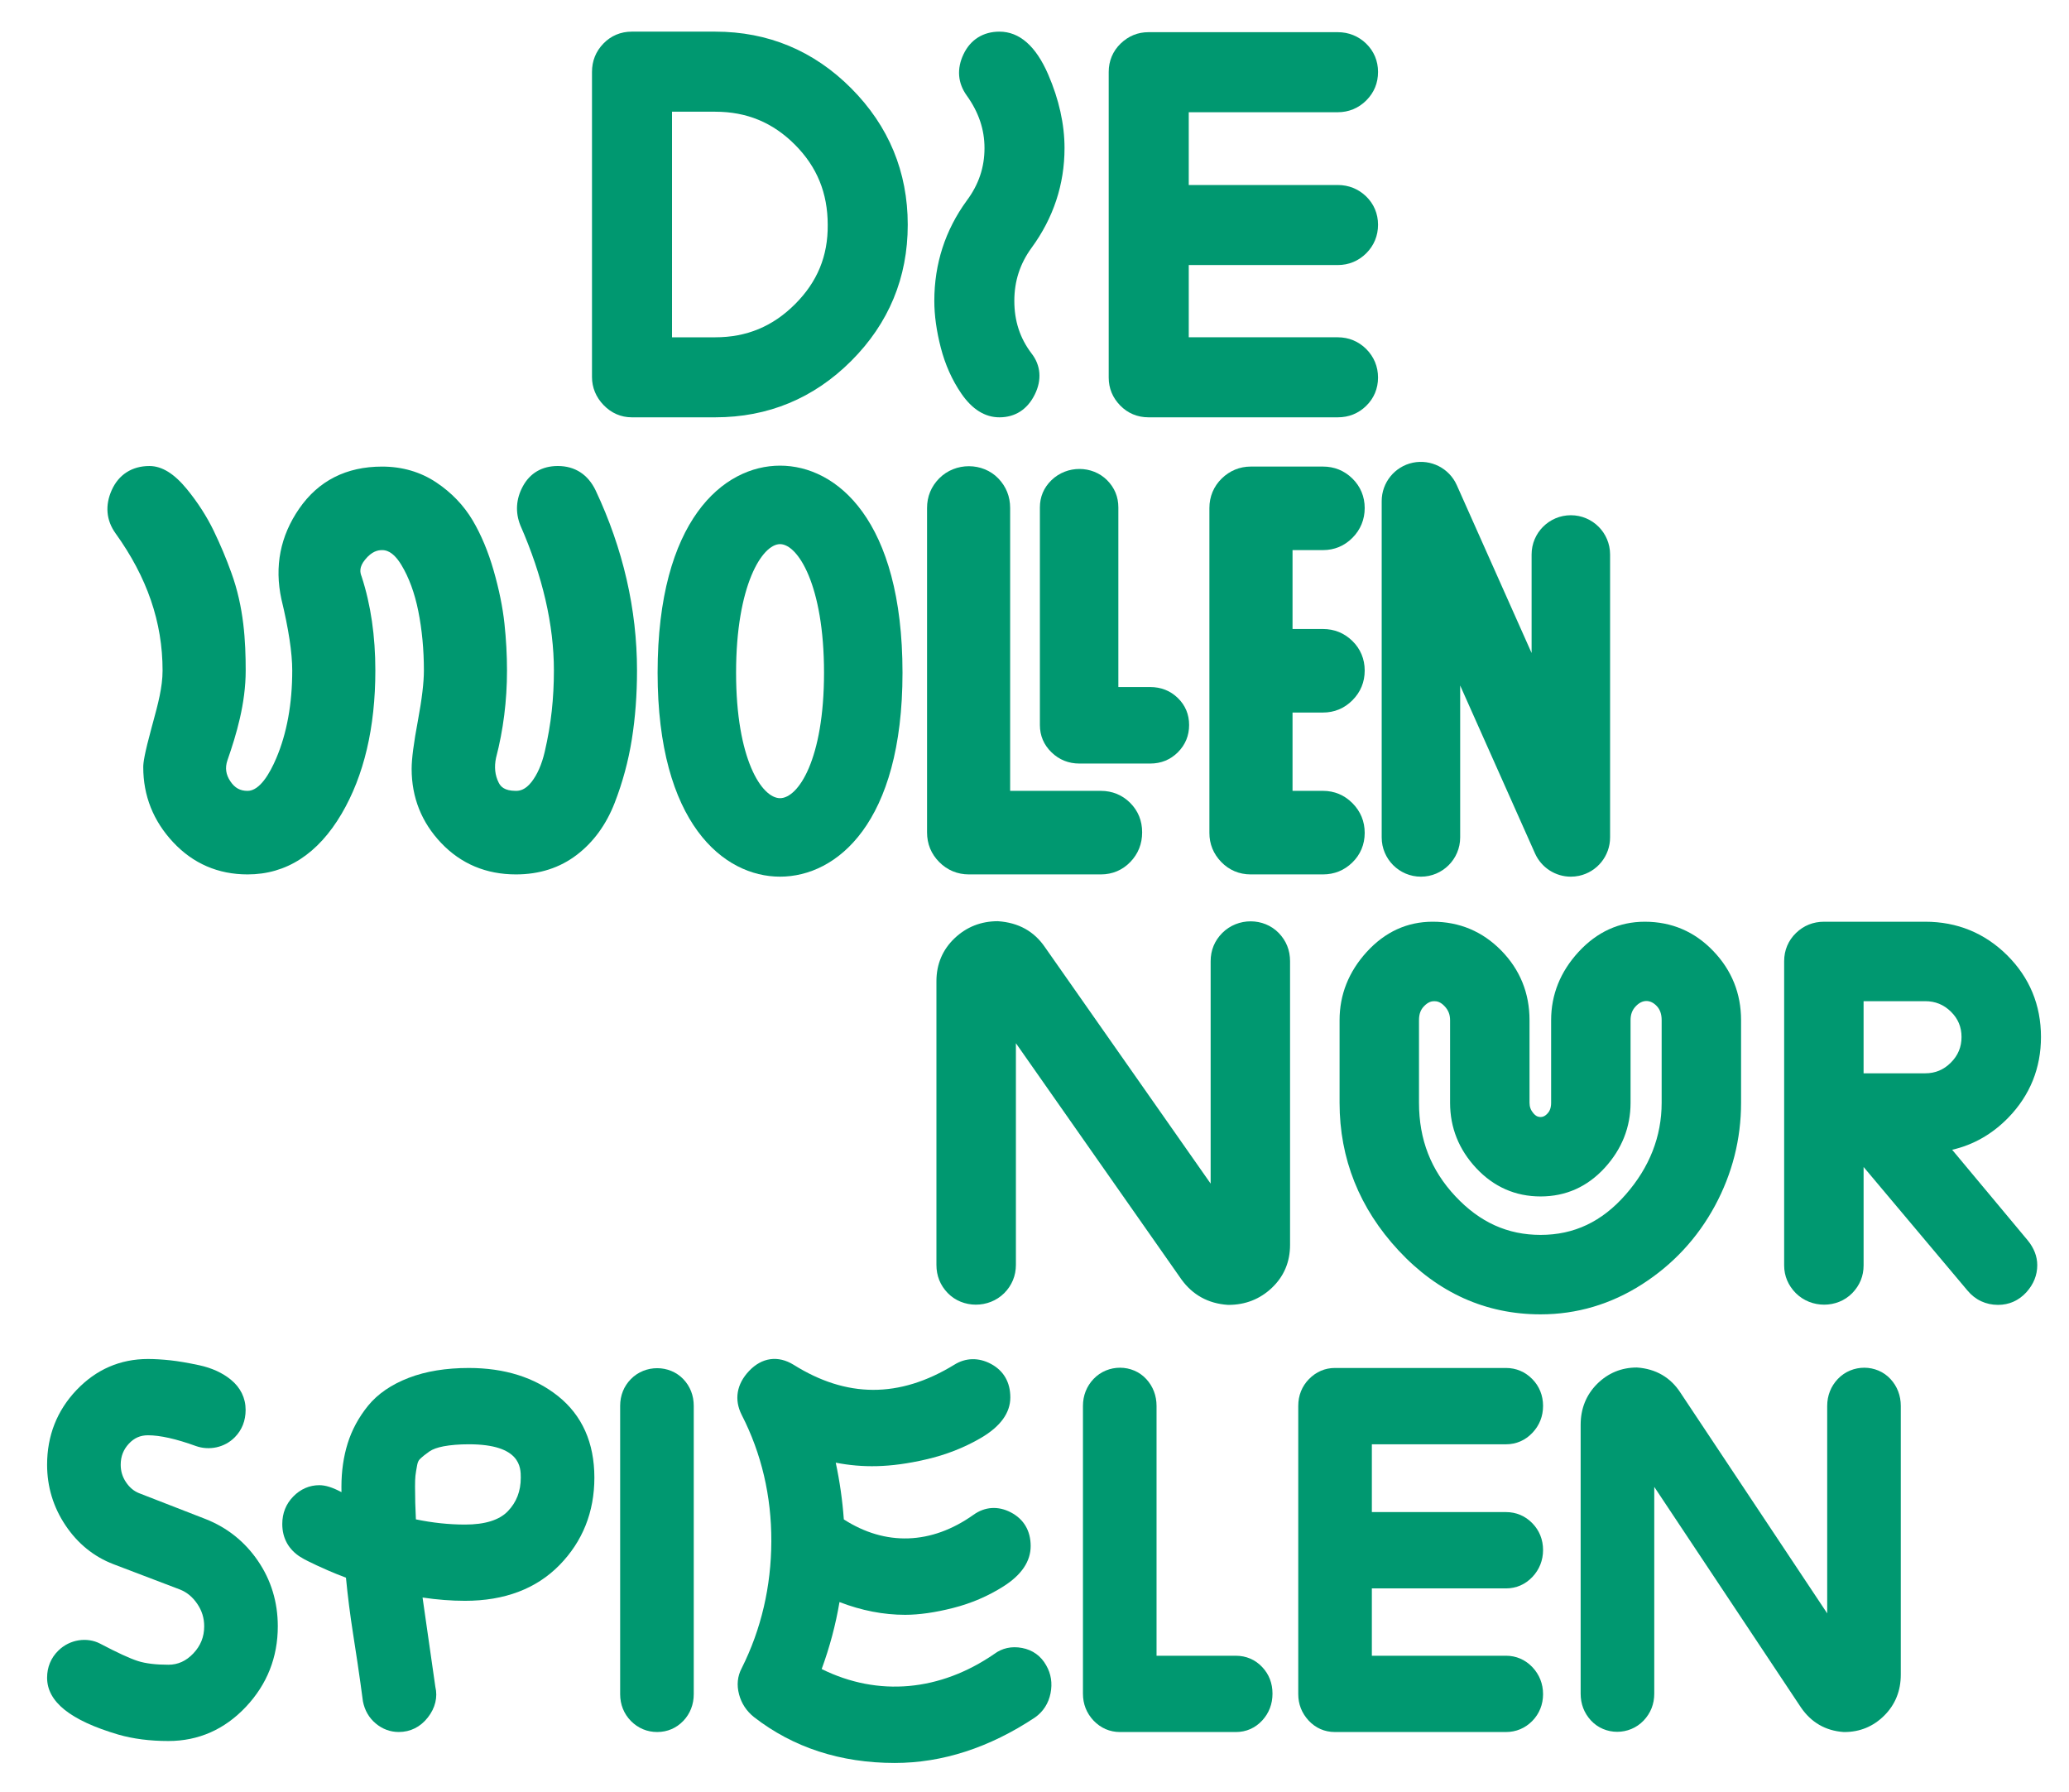 <?xml version="1.0" encoding="utf-8"?>
<!-- Generator: Adobe Illustrator 16.0.0, SVG Export Plug-In . SVG Version: 6.00 Build 0)  -->
<!DOCTYPE svg PUBLIC "-//W3C//DTD SVG 1.1//EN" "http://www.w3.org/Graphics/SVG/1.1/DTD/svg11.dtd">
<svg version="1.1" id="Ebene_1" xmlns="http://www.w3.org/2000/svg" xmlns:xlink="http://www.w3.org/1999/xlink" x="0px" y="0px"
	 width="311.305px" height="269.565px" viewBox="0 0 311.305 269.565" enable-background="new 0 0 311.305 269.565"
	 xml:space="preserve">
<g>
	<path fill="#009870" d="M172.799,62.782h28.485c1.658,0,3.093-0.576,4.266-1.713c1.171-1.136,1.791-2.611,1.791-4.268
		c0-1.645-0.611-3.126-1.773-4.291c-1.16-1.157-2.64-1.768-4.283-1.768h-22.422V39.874h22.422c1.644,0,3.125-0.613,4.285-1.773
		c1.16-1.157,1.771-2.639,1.771-4.286c0-1.657-0.62-3.134-1.793-4.271c-1.16-1.12-2.635-1.711-4.264-1.711h-22.422V16.884h22.422
		c1.644,0,3.125-0.613,4.289-1.775c1.174-1.176,1.768-2.619,1.768-4.287c0-1.655-0.62-3.131-1.793-4.269
		c-1.16-1.121-2.635-1.712-4.264-1.712h-28.485c-1.603,0-3.009,0.576-4.187,1.712c-1.174,1.135-1.795,2.61-1.795,4.269v45.979
		c0,1.605,0.578,3.015,1.713,4.186C169.665,62.163,171.141,62.782,172.799,62.782"/>
	<path fill="#009870" d="M140.578,45.268c0,2.16,0.327,4.523,0.972,7.021c0.66,2.56,1.699,4.885,3.088,6.911
		c1.63,2.377,3.56,3.583,5.737,3.583c2.359,0,4.194-1.178,5.305-3.403c1.111-2.211,0.927-4.436-0.493-6.235
		c-1.728-2.289-2.569-4.865-2.569-7.876c0-2.973,0.847-5.583,2.585-7.976c3.296-4.497,4.968-9.548,4.968-15.014
		c0-3.58-0.828-7.308-2.458-11.077c-1.851-4.274-4.319-6.441-7.338-6.441c-2.446,0-4.367,1.209-5.403,3.4
		c-1.037,2.178-0.87,4.324,0.481,6.204c1.801,2.513,2.677,5.1,2.677,7.914c0,2.904-0.869,5.483-2.667,7.899
		C142.221,34.616,140.578,39.693,140.578,45.268"/>
	<path fill="#009870" d="M107.617,50.743h-6.505V16.806h6.505c4.733,0,8.65,1.619,11.975,4.946c3.329,3.332,4.948,7.276,4.948,12.08
		c0.047,4.672-1.559,8.57-4.908,11.919C116.277,49.11,112.347,50.743,107.617,50.743 M95.052,62.782h12.565
		c7.95,0,14.837-2.857,20.469-8.494c5.637-5.637,8.495-12.524,8.495-20.474c0-7.948-2.857-14.85-8.491-20.514
		c-5.636-5.666-12.524-8.54-20.473-8.54H95.052c-1.658,0-3.135,0.622-4.268,1.799c-1.136,1.175-1.712,2.61-1.712,4.263v45.901
		c0,1.584,0.607,3.046,1.747,4.219C91.976,62.145,93.44,62.782,95.052,62.782"/>
	<path fill="#009870" d="M226.597,217.281c1.533,0,2.907-0.598,3.973-1.728c1.062-1.12,1.602-2.483,1.602-4.055
		c0-1.56-0.562-2.954-1.619-4.026c-1.07-1.094-2.436-1.673-3.955-1.673h-25.759c-1.474,0-2.817,0.579-3.883,1.666
		c-1.06,1.074-1.618,2.471-1.618,4.033v43.37c0,1.505,0.518,2.834,1.543,3.955c1.051,1.14,2.42,1.744,3.958,1.744h25.759
		c1.514,0,2.879-0.573,3.955-1.666c1.061-1.082,1.619-2.479,1.619-4.033c0-1.549-0.555-2.951-1.602-4.055
		c-1.071-1.126-2.442-1.723-3.973-1.723h-20.186v-10.129h20.186c1.533,0,2.907-0.598,3.973-1.727
		c1.047-1.104,1.602-2.503,1.602-4.049c0-1.563-0.562-2.959-1.616-4.03c-1.062-1.096-2.431-1.675-3.958-1.675h-20.186v-10.201
		H226.597z"/>
	<path fill="#009870" d="M185.956,249.092h-11.94V211.5c0-1.539-0.534-2.933-1.538-4.025c-2.077-2.269-5.784-2.292-7.939-0.025
		c-1.045,1.102-1.597,2.5-1.597,4.051v43.292c0,1.564,0.535,2.928,1.599,4.057c1.076,1.127,2.45,1.719,3.971,1.719h17.445
		c1.541,0,2.908-0.603,3.965-1.746c1.021-1.118,1.539-2.473,1.539-4.029c0-1.572-0.526-2.922-1.561-4.015
		C188.854,249.673,187.49,249.092,185.956,249.092"/>
	<path fill="#009870" d="M30.934,228.528l-10.018-3.896c-0.794-0.32-1.436-0.863-1.965-1.658c-0.531-0.793-0.789-1.652-0.789-2.62
		c0-1.243,0.401-2.275,1.226-3.162c0.805-0.865,1.721-1.268,2.883-1.268c1.816,0,4.245,0.545,7.236,1.629
		c1.942,0.682,4.278,0.251,5.831-1.341c1.075-1.096,1.62-2.478,1.62-4.113c0-1.782-0.77-3.354-2.229-4.544
		c-1.261-1.026-2.856-1.755-4.749-2.167c-1.707-0.364-3.129-0.606-4.353-0.742c-1.232-0.128-2.351-0.198-3.356-0.198
		c-4.196,0-7.821,1.577-10.775,4.689c-2.925,3.085-4.409,6.858-4.409,11.217c0,3.304,0.927,6.369,2.757,9.103
		c1.84,2.756,4.271,4.729,7.231,5.863l10.011,3.811c1.049,0.42,1.897,1.123,2.597,2.154c0.7,1.029,1.041,2.134,1.041,3.377
		c0,1.588-0.538,2.926-1.641,4.088c-1.084,1.141-2.311,1.694-3.75,1.694c-1.883,0-3.424-0.186-4.581-0.556
		c-1.203-0.382-3.116-1.264-5.703-2.626c-1.91-0.99-4.537-0.673-6.284,1.07c-1.098,1.076-1.678,2.481-1.678,4.061
		c0,3.627,3.496,6.425,10.699,8.555c2.239,0.646,4.778,0.971,7.547,0.971c4.528,0,8.453-1.729,11.668-5.142
		c3.183-3.38,4.798-7.454,4.798-12.115c0-3.633-1.007-6.947-2.994-9.851C36.828,231.92,34.181,229.807,30.934,228.528"/>
	<path fill="#009870" d="M276.52,207.455c-1.046,1.102-1.597,2.503-1.597,4.056v31.204l-22.086-33.204
		c-1.477-2.283-3.698-3.591-6.547-3.782c-2.324,0-4.338,0.831-5.992,2.475c-1.639,1.649-2.471,3.716-2.471,6.149v40.438
		c0,1.558,0.518,2.912,1.545,4.033c2.096,2.275,5.775,2.286,7.934,0.016c1.061-1.123,1.597-2.485,1.597-4.049v-31.104l22.063,33.171
		c1.549,2.27,3.707,3.516,6.412,3.708l0.125,0.003c2.338,0,4.359-0.835,6.006-2.477c1.652-1.646,2.488-3.718,2.488-6.154v-40.438
		c0-1.538-0.533-2.932-1.537-4.024C282.382,205.205,278.673,205.183,276.52,207.455"/>
	<path fill="#009870" d="M153.785,247.921c-1.598-0.307-3.029,0.042-4.163,0.887c-8.174,5.632-17.482,6.492-25.992,2.284
		c1.21-3.299,2.108-6.675,2.681-10.077c3.299,1.274,6.611,1.919,9.877,1.919c2.095,0,4.519-0.345,7.207-1.029
		c2.736-0.691,5.295-1.791,7.606-3.262c2.705-1.719,4.075-3.757,4.075-6.058c0-2.28-1.021-4.024-2.954-5.047
		c-1.93-1.017-3.937-0.883-5.656,0.353c-6.345,4.505-13.249,4.711-19.503,0.69c-0.21-2.886-0.617-5.741-1.217-8.536
		c3.98,0.77,8.134,0.782,13.584-0.489c2.974-0.679,5.756-1.769,8.267-3.238c2.931-1.716,4.418-3.766,4.418-6.093
		c0-2.275-1.006-4.016-2.906-5.034c-1.869-1.002-3.837-0.942-5.53,0.122c-8.311,5.09-16.233,4.977-24.174,0.003
		c-2.344-1.443-4.78-1.099-6.7,0.932c-1.873,1.972-2.27,4.313-1.113,6.603c2.982,5.811,4.484,12.21,4.462,19.019
		c-0.022,6.811-1.525,13.243-4.45,19.078c-0.649,1.216-0.783,2.554-0.4,3.972c0.362,1.352,1.108,2.489,2.237,3.396
		c5.896,4.581,13.022,6.903,21.182,6.903c7.164,0,14.253-2.294,21.112-6.851c1.223-0.861,2.03-2.118,2.33-3.635
		c0.302-1.51,0.078-2.928-0.65-4.19C156.629,249.125,155.374,248.219,153.785,247.921"/>
	<path fill="#009870" d="M69.974,229.357c-2.423,0-4.905-0.265-7.397-0.782c-0.086-1.651-0.13-3.298-0.13-4.917
		c0-0.715,0.018-1.263,0.06-1.646c0.042-0.391,0.134-0.933,0.263-1.622c0.076-0.393,0.205-0.676,0.39-0.862
		c0.367-0.364,0.847-0.751,1.459-1.177c0.481-0.33,1.2-0.589,2.127-0.767c1.069-0.2,2.347-0.304,3.798-0.304
		c7.812,0,7.812,3.521,7.812,5.025c0,2.033-0.639,3.688-1.955,5.054C75.127,228.684,72.965,229.357,69.974,229.357 M83.948,210.019
		c-3.516-2.801-8.025-4.219-13.404-4.219c-3.435,0-6.466,0.495-9.011,1.471c-2.638,1.01-4.713,2.431-6.166,4.225
		c-1.398,1.728-2.427,3.629-3.059,5.657c-0.622,1.997-0.936,4.186-0.936,6.505c0,0.211,0.003,0.487,0.008,0.823
		c-1.342-0.715-2.407-1.048-3.335-1.048c-1.481,0-2.838,0.589-3.918,1.702c-1.099,1.118-1.655,2.511-1.655,4.146
		c0,2.127,0.957,3.85,2.769,4.981l0.008-0.015c0.321,0.226,0.701,0.417,1.089,0.614c0.71,0.362,1.714,0.827,3.013,1.397
		c0.919,0.399,1.821,0.764,2.702,1.087c0.263,2.748,0.626,5.606,1.083,8.521c0.509,3.254,0.878,5.724,1.104,7.393l0.368,2.706
		c0.272,1.365,0.923,2.483,1.933,3.323c1.02,0.849,2.186,1.276,3.465,1.276c1.738,0,3.25-0.756,4.368-2.188
		c1.121-1.425,1.502-3.071,1.129-4.604l-1.925-13.438c2.192,0.327,4.335,0.494,6.396,0.494c5.939,0,10.72-1.808,14.209-5.376
		c3.482-3.562,5.248-7.987,5.248-13.149C89.431,217.053,87.587,212.917,83.948,210.019"/>
	<path fill="#009870" d="M94.93,207.463c-1.061,1.076-1.621,2.47-1.621,4.035v43.37c0,1.561,0.559,2.956,1.622,4.042
		c1.073,1.084,2.438,1.656,3.951,1.656c1.524,0,2.886-0.581,3.94-1.685c1.022-1.077,1.561-2.464,1.561-4.014v-43.37
		c0-1.553-0.541-2.939-1.561-4.008C100.732,205.286,97.072,205.28,94.93,207.463"/>
	<path fill="#009870" d="M110.751,101.211c0-13.202,3.948-19.352,6.617-19.352c2.668,0,6.616,6.149,6.616,19.352
		c0,13.015-3.87,18.868-6.616,18.868S110.751,114.226,110.751,101.211 M135.792,101.211c0-22.999-9.925-31.159-18.424-31.159
		s-18.424,8.16-18.424,31.159c0,22.642,9.925,30.675,18.424,30.675S135.792,123.853,135.792,101.211"/>
	<path fill="#009870" d="M162.411,114.869h10.648c1.636,0,3.035-0.57,4.164-1.694c1.124-1.125,1.693-2.504,1.693-4.101
		c0-1.606-0.576-2.978-1.711-4.078c-1.123-1.085-2.52-1.636-4.146-1.636h-4.789V76.341c0-1.592-0.57-2.971-1.696-4.102
		c-2.245-2.243-6.028-2.257-8.358-0.012c-1.164,1.129-1.752,2.512-1.752,4.113v32.732c0,1.602,0.589,2.986,1.756,4.118
		C159.374,114.303,160.783,114.869,162.411,114.869"/>
	<path fill="#009870" d="M95.067,111.224c0.517-3.23,0.779-6.714,0.779-10.354c0-9.196-2.093-18.308-6.226-27.092
		c-1.153-2.403-3.122-3.673-5.693-3.673c-2.37,0-4.194,1.067-5.276,3.089c-1.01,1.877-1.142,3.878-0.357,5.843
		c3.35,7.621,5.047,14.966,5.047,21.833c0,2.073-0.109,4.124-0.325,6.101c-0.214,1.972-0.569,4.03-1.055,6.123
		c-0.44,1.895-1.113,3.429-2.001,4.561c-0.934,1.185-1.776,1.323-2.33,1.323c-1.748,0-2.301-0.655-2.592-1.23
		c-0.566-1.116-0.692-2.364-0.406-3.728c1.097-4.197,1.653-8.62,1.653-13.149c0-2.316-0.13-4.702-0.387-7.088
		c-0.261-2.425-0.803-5.091-1.614-7.921c-0.822-2.869-1.887-5.418-3.166-7.578c-1.342-2.258-3.183-4.18-5.476-5.709
		c-2.373-1.581-5.117-2.382-8.157-2.382c-5.378,0-9.575,2.131-12.475,6.337c-2.836,4.109-3.737,8.674-2.668,13.614
		c1.081,4.461,1.629,8.068,1.629,10.727c0,5.022-0.812,9.475-2.416,13.229c-0.948,2.225-2.465,4.879-4.302,4.879
		c-1.124,0-1.919-0.44-2.584-1.428c-0.686-1.015-0.829-2.021-0.459-3.139c1.364-3.914,2.758-8.585,2.758-13.541
		c0-4.356-0.259-9.518-2.172-14.742c-0.737-2.06-1.625-4.169-2.637-6.27c-1.041-2.153-2.389-4.251-4.009-6.24
		c-1.929-2.364-3.782-3.513-5.669-3.513c-2.613,0-4.628,1.291-5.674,3.634c-1.022,2.29-0.826,4.531,0.567,6.479
		c4.77,6.629,7.088,13.383,7.088,20.651c0,2.511-0.698,5.075-1.436,7.791l-0.188,0.688c-1.131,4.163-1.284,5.401-1.284,6.063
		c0,4.296,1.509,8.09,4.484,11.276c3.007,3.225,6.78,4.858,11.215,4.858c5.822,0,10.579-3.064,14.141-9.111
		c3.372-5.736,5.082-12.992,5.082-21.566c0-5.179-0.68-9.895-2.066-14.139c-0.255-0.627-0.392-1.417,0.519-2.536
		c1.045-1.286,1.959-1.435,2.556-1.435c0.385,0,1.558,0,2.91,2.236c1.142,1.891,1.997,4.225,2.542,6.936
		c0.561,2.795,0.844,5.803,0.844,8.938c0,1.795-0.3,4.312-0.891,7.481c-0.643,3.428-0.954,5.819-0.954,7.314
		c0,4.307,1.497,8.064,4.453,11.165c2.98,3.13,6.762,4.717,11.241,4.717c3.538,0,6.628-0.996,9.182-2.962
		c2.498-1.914,4.407-4.542,5.677-7.813C93.68,117.7,94.547,114.488,95.067,111.224"/>
	<path fill="#009870" d="M150.213,71.98c-2.36-2.449-6.47-2.459-8.894-0.018c-1.217,1.231-1.834,2.736-1.834,4.472v48.784
		c0,1.744,0.618,3.249,1.835,4.473c1.203,1.214,2.745,1.856,4.458,1.856h19.864c1.721,0,3.254-0.647,4.433-1.876
		c1.176-1.222,1.774-2.722,1.774-4.453c0-1.738-0.603-3.229-1.794-4.426c-1.182-1.188-2.706-1.815-4.413-1.815h-13.653V76.434
		C151.989,74.71,151.395,73.214,150.213,71.98"/>
	<path fill="#009870" d="M188.181,70.191c-1.644,0-3.147,0.619-4.353,1.791c-1.215,1.187-1.86,2.725-1.86,4.452v48.871
		c0,1.673,0.599,3.142,1.777,4.366c1.18,1.228,2.714,1.876,4.436,1.876h10.858c1.724,0,3.218-0.604,4.433-1.792
		c1.219-1.182,1.863-2.722,1.863-4.45c0-1.735-0.619-3.239-1.838-4.471c-1.227-1.234-2.727-1.858-4.458-1.858h-4.562v-11.78h4.562
		c1.735,0,3.234-0.625,4.458-1.855c1.219-1.227,1.838-2.73,1.838-4.471c0-1.728-0.645-3.266-1.863-4.452
		c-1.221-1.188-2.713-1.79-4.433-1.79h-4.562V82.759h4.562c1.735,0,3.234-0.624,4.455-1.852c1.205-1.208,1.841-2.755,1.841-4.474
		c0-1.728-0.645-3.266-1.859-4.449c-1.221-1.191-2.713-1.794-4.437-1.794H188.181z"/>
	<path fill="#009870" d="M213.796,131.888c3.259,0,5.904-2.645,5.904-5.905v-22.854l11.259,25.259c0.965,2.161,3.099,3.5,5.39,3.5
		c0.409,0,0.82-0.043,1.232-0.129c2.725-0.582,4.675-2.989,4.675-5.776V83.415c0-3.262-2.646-5.903-5.903-5.903
		c-3.261,0-5.906,2.642-5.906,5.903V98.24l-11.258-25.259c-1.138-2.548-3.904-3.938-6.621-3.371
		c-2.727,0.581-4.676,2.988-4.676,5.775v50.598C207.892,129.244,210.537,131.888,213.796,131.888"/>
	<path fill="#009870" d="M222.115,175.736c2.644,2.825,5.899,4.258,9.685,4.258c3.791,0,7.039-1.449,9.659-4.314
		c2.572-2.819,3.877-6.107,3.877-9.775v-12.433c0-0.861,0.245-1.521,0.779-2.083c0.991-1.06,2.208-1.054,3.167-0.032
		c0.492,0.52,0.732,1.212,0.732,2.115v12.433c0,5.064-1.822,9.706-5.41,13.803c-3.574,4.086-7.762,6.071-12.805,6.071
		c-4.965,0-9.152-1.896-12.81-5.801c-3.69-3.931-5.485-8.533-5.485-14.073v-12.433c0-0.903,0.239-1.568,0.762-2.103
		c0.646-0.673,1.186-0.75,1.535-0.75c0.401,0,0.946,0.091,1.588,0.795c0.541,0.587,0.791,1.24,0.791,2.058v12.433
		C218.181,169.638,219.504,172.946,222.115,175.736 M233.386,165.904c0,0.918-0.312,1.359-0.543,1.607
		c-0.439,0.473-0.789,0.534-1.043,0.534c-0.295,0-0.654-0.066-1.078-0.56c-0.401-0.464-0.588-0.967-0.588-1.582v-12.433
		c0-4.062-1.427-7.584-4.244-10.463c-2.826-2.884-6.299-4.344-10.326-4.344c-3.838,0-7.178,1.532-9.935,4.556
		c-2.704,2.974-4.075,6.421-4.075,10.251v12.433c0,8.408,2.987,15.883,8.879,22.222c5.926,6.374,13.115,9.606,21.367,9.606
		c5.451,0,10.588-1.521,15.274-4.525c4.647-2.976,8.333-6.945,10.952-11.792c2.615-4.842,3.938-10.06,3.938-15.511v-12.433
		c0-4.008-1.406-7.509-4.185-10.401c-2.798-2.923-6.263-4.405-10.306-4.405c-3.838,0-7.188,1.53-9.967,4.547
		c-2.734,2.974-4.121,6.428-4.121,10.26V165.904z"/>
	<path fill="#009870" d="M194.104,187.28V144.6c0-1.639-0.567-3.061-1.699-4.239c-2.267-2.333-6.157-2.344-8.497-0.008
		c-1.162,1.171-1.752,2.603-1.752,4.258v33.452l-24.922-35.555c-1.636-2.4-3.984-3.719-7.103-3.922c-2.52,0-4.705,0.859-6.496,2.559
		c-1.816,1.725-2.738,3.903-2.738,6.47v42.674c0,1.647,0.573,3.071,1.7,4.236c2.251,2.325,6.172,2.333,8.496,0.022
		c1.152-1.154,1.762-2.625,1.762-4.259v-33.346l24.896,35.524c1.695,2.347,4.041,3.638,6.969,3.838l0.123,0.003
		c2.533,0,4.725-0.86,6.519-2.557C193.181,192.03,194.104,189.853,194.104,187.28"/>
	<path fill="#009870" d="M289.665,161.47h-9.267v-10.852h9.267c1.524,0,2.79,0.517,3.872,1.577c1.073,1.054,1.597,2.3,1.597,3.807
		c0,1.521-0.526,2.784-1.61,3.863C292.444,160.945,291.185,161.47,289.665,161.47 M293.724,172.973
		c3.218-0.743,6.055-2.367,8.469-4.853c3.248-3.357,4.895-7.436,4.895-12.118c0-4.8-1.713-8.939-5.096-12.301
		c-3.379-3.344-7.525-5.037-12.326-5.037h-15.201c-1.646,0-3.07,0.57-4.238,1.699c-1.166,1.132-1.78,2.598-1.78,4.235v45.773
		c0,1.577,0.608,3.021,1.76,4.175c2.314,2.311,6.238,2.308,8.499-0.021c1.124-1.166,1.694-2.562,1.694-4.153v-14.811l15.625,18.582
		c1.174,1.415,2.771,2.163,4.61,2.163c1.642,0,3.107-0.647,4.244-1.885c1.096-1.21,1.65-2.584,1.65-4.089
		c0-1.315-0.484-2.572-1.452-3.752L293.724,172.973z"/>
</g>
</svg>
